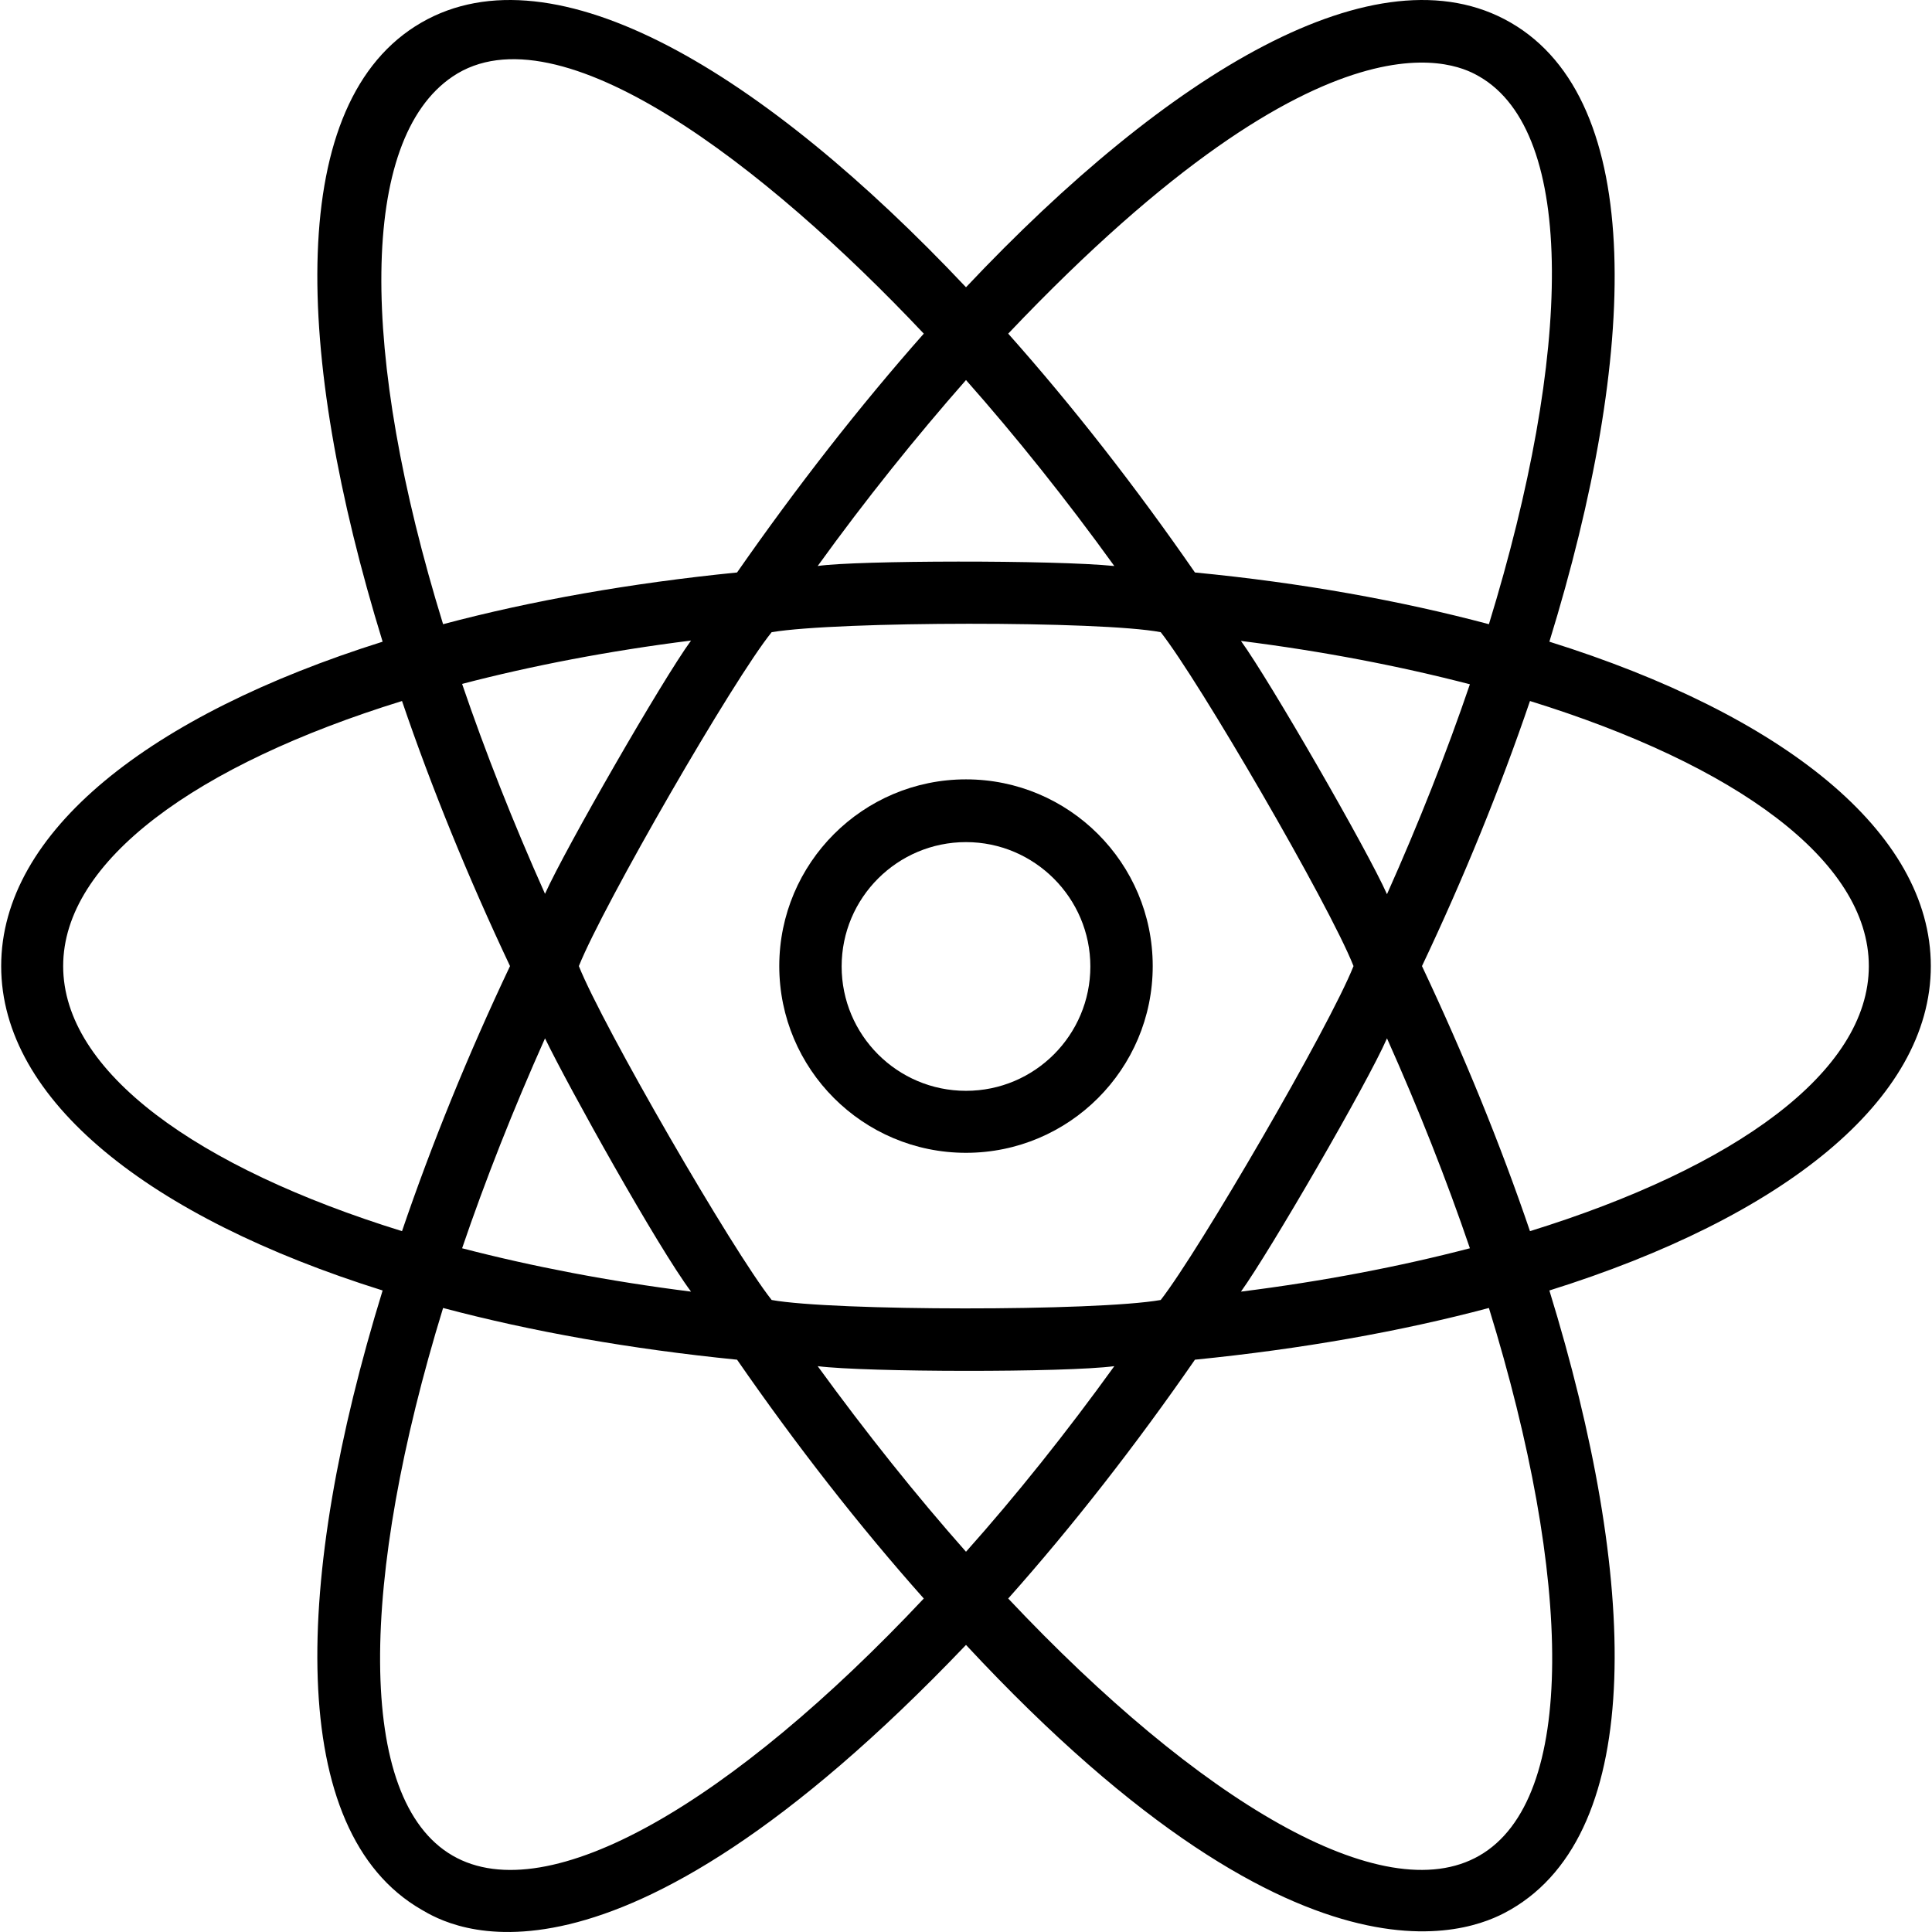 <?xml version="1.0" encoding="iso-8859-1"?>
<!-- Generator: Adobe Illustrator 19.0.0, SVG Export Plug-In . SVG Version: 6.00 Build 0)  -->
<svg version="1.1" id="Capa_1" xmlns="http://www.w3.org/2000/svg" xmlns:xlink="http://www.w3.org/1999/xlink" x="0px" y="0px"
	 viewBox="0 0 508.021 508.021" style="enable-background:new 0 0 508.021 508.021;" xml:space="preserve">
<g>
	<g>
		<path d="M507.711,254.033c0-35.3-39-66.1-100.3-85.3c23.4-75.9,25.5-142.2-10.2-162.8c-35-20.2-90,13.2-143.2,69.6
			c-53.2-56.4-108.2-89.8-143.2-69.6c-35.7,20.6-33.6,86.8-10.2,162.8c-61.3,19.3-100.3,50-100.3,85.3s39,66.1,100.3,85.3
			c-23.4,75.9-25.5,142.2,10.2,162.8c7,4.1,48.7,29.4,143.2-69.6c91.6,98.5,136.2,73.6,143.2,69.6c35.7-20.6,33.6-86.8,10.2-162.8
			C468.711,320.133,507.711,289.333,507.711,254.033z M389.01,20.133c25.6,14.8,24.4,72.7,2.5,144c-23.3-6.2-49.3-10.9-77.3-13.6
			c-15.5-22.4-32.1-43.7-49.1-62.8C350.911-2.667,384.611,17.633,389.01,20.133z M181.711,339.633c-21.5-2.7-41.7-6.6-60.2-11.4
			c6.1-17.9,13.4-36.4,21.8-55.2C149.51,285.833,173.01,328.033,181.711,339.633z M121.51,179.833c18.4-4.8,38.7-8.7,60.2-11.4
			c-7.6,10.4-33.1,54.8-38.4,66.6C134.911,216.233,127.611,197.733,121.51,179.833z M152.211,254.033c6.5-16.2,40.7-75.5,50.7-87.8
			c17.4-2.9,86.7-3,102.3,0c9.9,12.5,44.2,71.4,50.7,87.8c-6.4,16.1-40.7,75-50.7,87.8c-17.1,3-86.3,2.9-102.3,0
			C192.611,328.833,158.51,269.833,152.211,254.033z M364.711,273.033c8.4,18.8,15.7,37.3,21.8,55.2c-18.4,4.8-38.7,8.7-60.2,11.4
			C333.81,329.233,359.51,284.933,364.711,273.033z M326.31,168.533c21.5,2.7,41.7,6.6,60.2,11.4c-6.1,17.9-13.4,36.4-21.8,55.2
			C359.51,223.433,333.911,179.033,326.31,168.533z M254.01,99.933c13.1,14.8,26.3,31.3,39,48.9c-15.6-1.6-68-1.5-78,0
			C227.711,131.233,240.911,114.833,254.01,99.933z M119.01,20.133c27.8-18.8,82.5,23.7,123.9,67.6c-16.9,19.1-33.5,40.4-49.1,62.8
			c-28,2.8-54,7.4-77.3,13.6C94.51,92.833,94.411,36.733,119.01,20.133z M16.61,254.033c0-27.7,35.1-53,89.1-69.7
			c7.8,22.9,17.4,46.4,28.4,69.7c-11,23.2-20.6,46.8-28.4,69.7C51.81,307.033,16.61,281.833,16.61,254.033z M119.01,487.933
			c-25.6-14.8-24.4-72.7-2.5-144c23.3,6.2,49.3,10.8,77.3,13.6c15.5,22.4,32.1,43.7,49.1,62.8
			C192.81,473.633,144.211,502.533,119.01,487.933z M215.01,359.233c12.6,1.6,65.2,1.7,78,0c-12.7,17.6-25.8,34-39,48.8
			C240.911,393.233,227.81,376.833,215.01,359.233z M389.01,487.933c-25.3,14.6-73.8-14.4-123.9-67.6c17-19.1,33.6-40.4,49.1-62.8
			c28-2.8,54-7.4,77.3-13.6C413.51,415.233,414.711,473.133,389.01,487.933z M402.31,323.733c-7.8-22.9-17.4-46.4-28.4-69.7
			c11-23.2,20.6-46.8,28.4-69.7c53.9,16.7,89.1,41.9,89.1,69.7S456.211,307.033,402.31,323.733z"/>
	</g>
</g>
<g>
	<g>
		<path d="M254.01,204.933c-27.1,0-49.1,22-49.1,49.1c0,27.1,22,49.1,49.1,49.1c27.1,0,49.1-22,49.1-49.1
			C303.111,226.933,281.111,204.933,254.01,204.933z M254.01,286.833c-18.1,0-32.7-14.7-32.7-32.7c0-18.1,14.7-32.7,32.7-32.7
			s32.7,14.7,32.7,32.7S272.111,286.833,254.01,286.833z"/>
	</g>
</g>
<g>
</g>
<g>
</g>
<g>
</g>
<g>
</g>
<g>
</g>
<g>
</g>
<g>
</g>
<g>
</g>
<g>
</g>
<g>
</g>
<g>
</g>
<g>
</g>
<g>
</g>
<g>
</g>
<g>
</g>
</svg>
